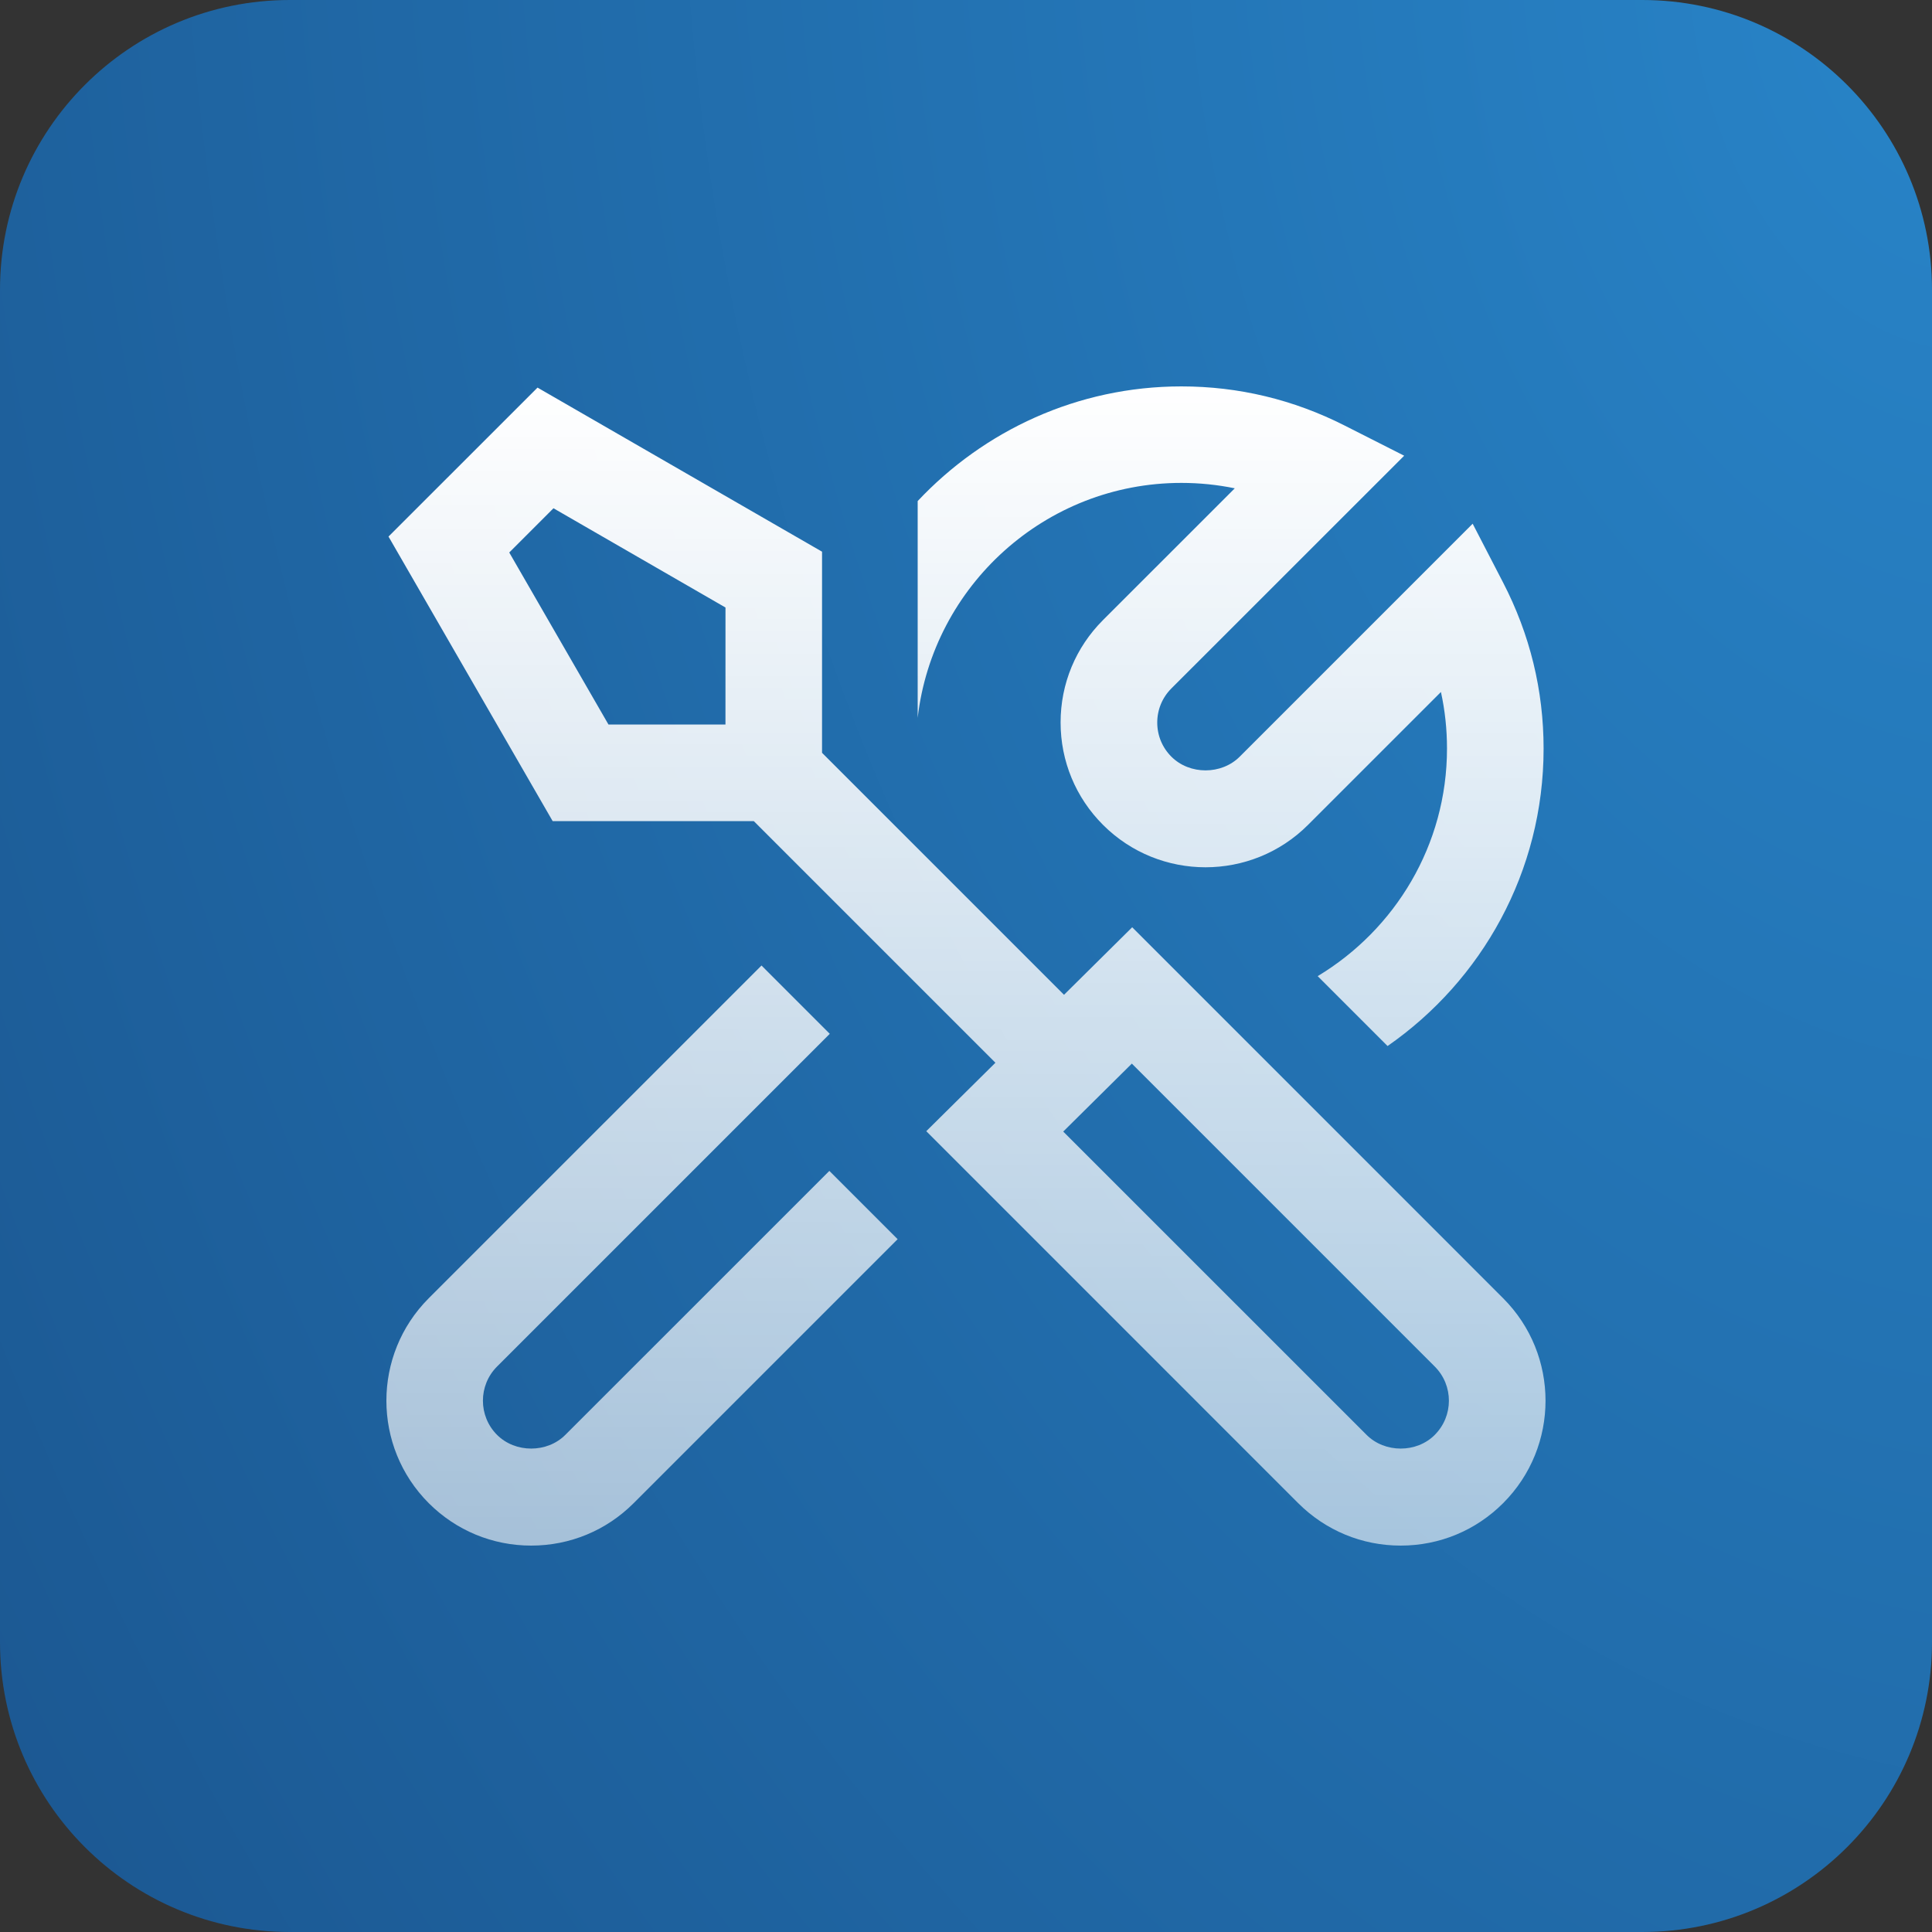 <svg width="80" height="80" viewBox="0 0 80 80" fill="none" xmlns="http://www.w3.org/2000/svg">
<rect x="0" y="0" width="80" height="80" fill="#333333" stroke="none"/>
<path d="M0 12C0 5.373 5.373 0 12 0H68C74.627 0 80 5.373 80 12V68C80 74.627 74.627 80 68 80H12C5.373 80 0 74.627 0 68V12Z" fill="url(#paint0_radial_7241_6954)"/>
<g clip-path="url(#clip0_7241_6954)">
<path d="M62.242 53.758L46.882 38.396L44.059 41.192L34.039 31.172V22.844L22.258 16.05L16.087 22.218L22.884 34H31.212L41.218 44.006L38.355 46.84L53.755 62.242C54.889 63.374 56.395 64 57.999 64C59.603 64 61.109 63.376 62.242 62.242C64.582 59.902 64.582 56.098 62.242 53.758ZM30.04 30H25.195L21.087 22.878L22.918 21.046L30.041 25.156L30.04 30ZM59.413 59.414C58.66 60.172 57.342 60.172 56.586 59.414L44.026 46.856L46.867 44.042L59.411 56.586C60.191 57.366 60.191 58.634 59.411 59.414H59.413ZM37.999 29.726V20.748C40.737 17.834 44.614 16 48.919 16C51.282 16 53.556 16.544 55.681 17.622L58.144 18.87L48.505 28.506C48.127 28.884 47.919 29.386 47.919 29.92C47.919 30.454 48.127 30.956 48.504 31.332C49.261 32.09 50.578 32.088 51.334 31.332L60.98 21.686L62.236 24.114C63.352 26.268 63.917 28.584 63.917 30.998C63.917 36.098 61.355 40.604 57.456 43.314L54.562 40.42C57.764 38.494 59.917 34.996 59.917 30.996C59.917 30.2 59.834 29.418 59.666 28.654L54.161 34.158C51.822 36.496 48.016 36.498 45.675 34.158C44.544 33.028 43.917 31.52 43.917 29.916C43.917 28.312 44.541 26.806 45.675 25.674L51.13 20.22C50.406 20.072 49.669 19.996 48.919 19.996C43.285 19.996 38.633 24.256 37.999 29.722V29.726ZM34.342 48.484L37.169 51.312L26.239 62.242C25.108 63.374 23.599 64 21.997 64C20.395 64 18.887 63.376 17.753 62.242C15.415 59.902 15.415 56.098 17.753 53.758L31.532 39.98L34.359 42.808L20.581 56.586C19.802 57.366 19.802 58.634 20.581 59.414C21.337 60.172 22.655 60.172 23.41 59.414L34.342 48.484Z" fill="url(#paint1_linear_7241_6954)"/>
</g>
<defs>
<radialGradient id="paint0_radial_7241_6954" cx="0" cy="0" r="1" gradientTransform="matrix(-80 80 -69.559 -127.648 80 3.80422e-06)" gradientUnits="userSpaceOnUse">
<stop stop-color="#2884C8"/>
<stop offset="1" stop-color="#1B5791"/>
</radialGradient>
<linearGradient id="paint1_linear_7241_6954" x1="39.998" y1="16" x2="39.998" y2="64" gradientUnits="userSpaceOnUse">
<stop stop-color="white"/>
<stop offset="1" stop-color="white" stop-opacity="0.6"/>
</linearGradient>
<clipPath id="clip0_7241_6954">
<rect width="48" height="48" fill="white" transform="translate(16 16)"/>
</clipPath>
</defs>
</svg>
